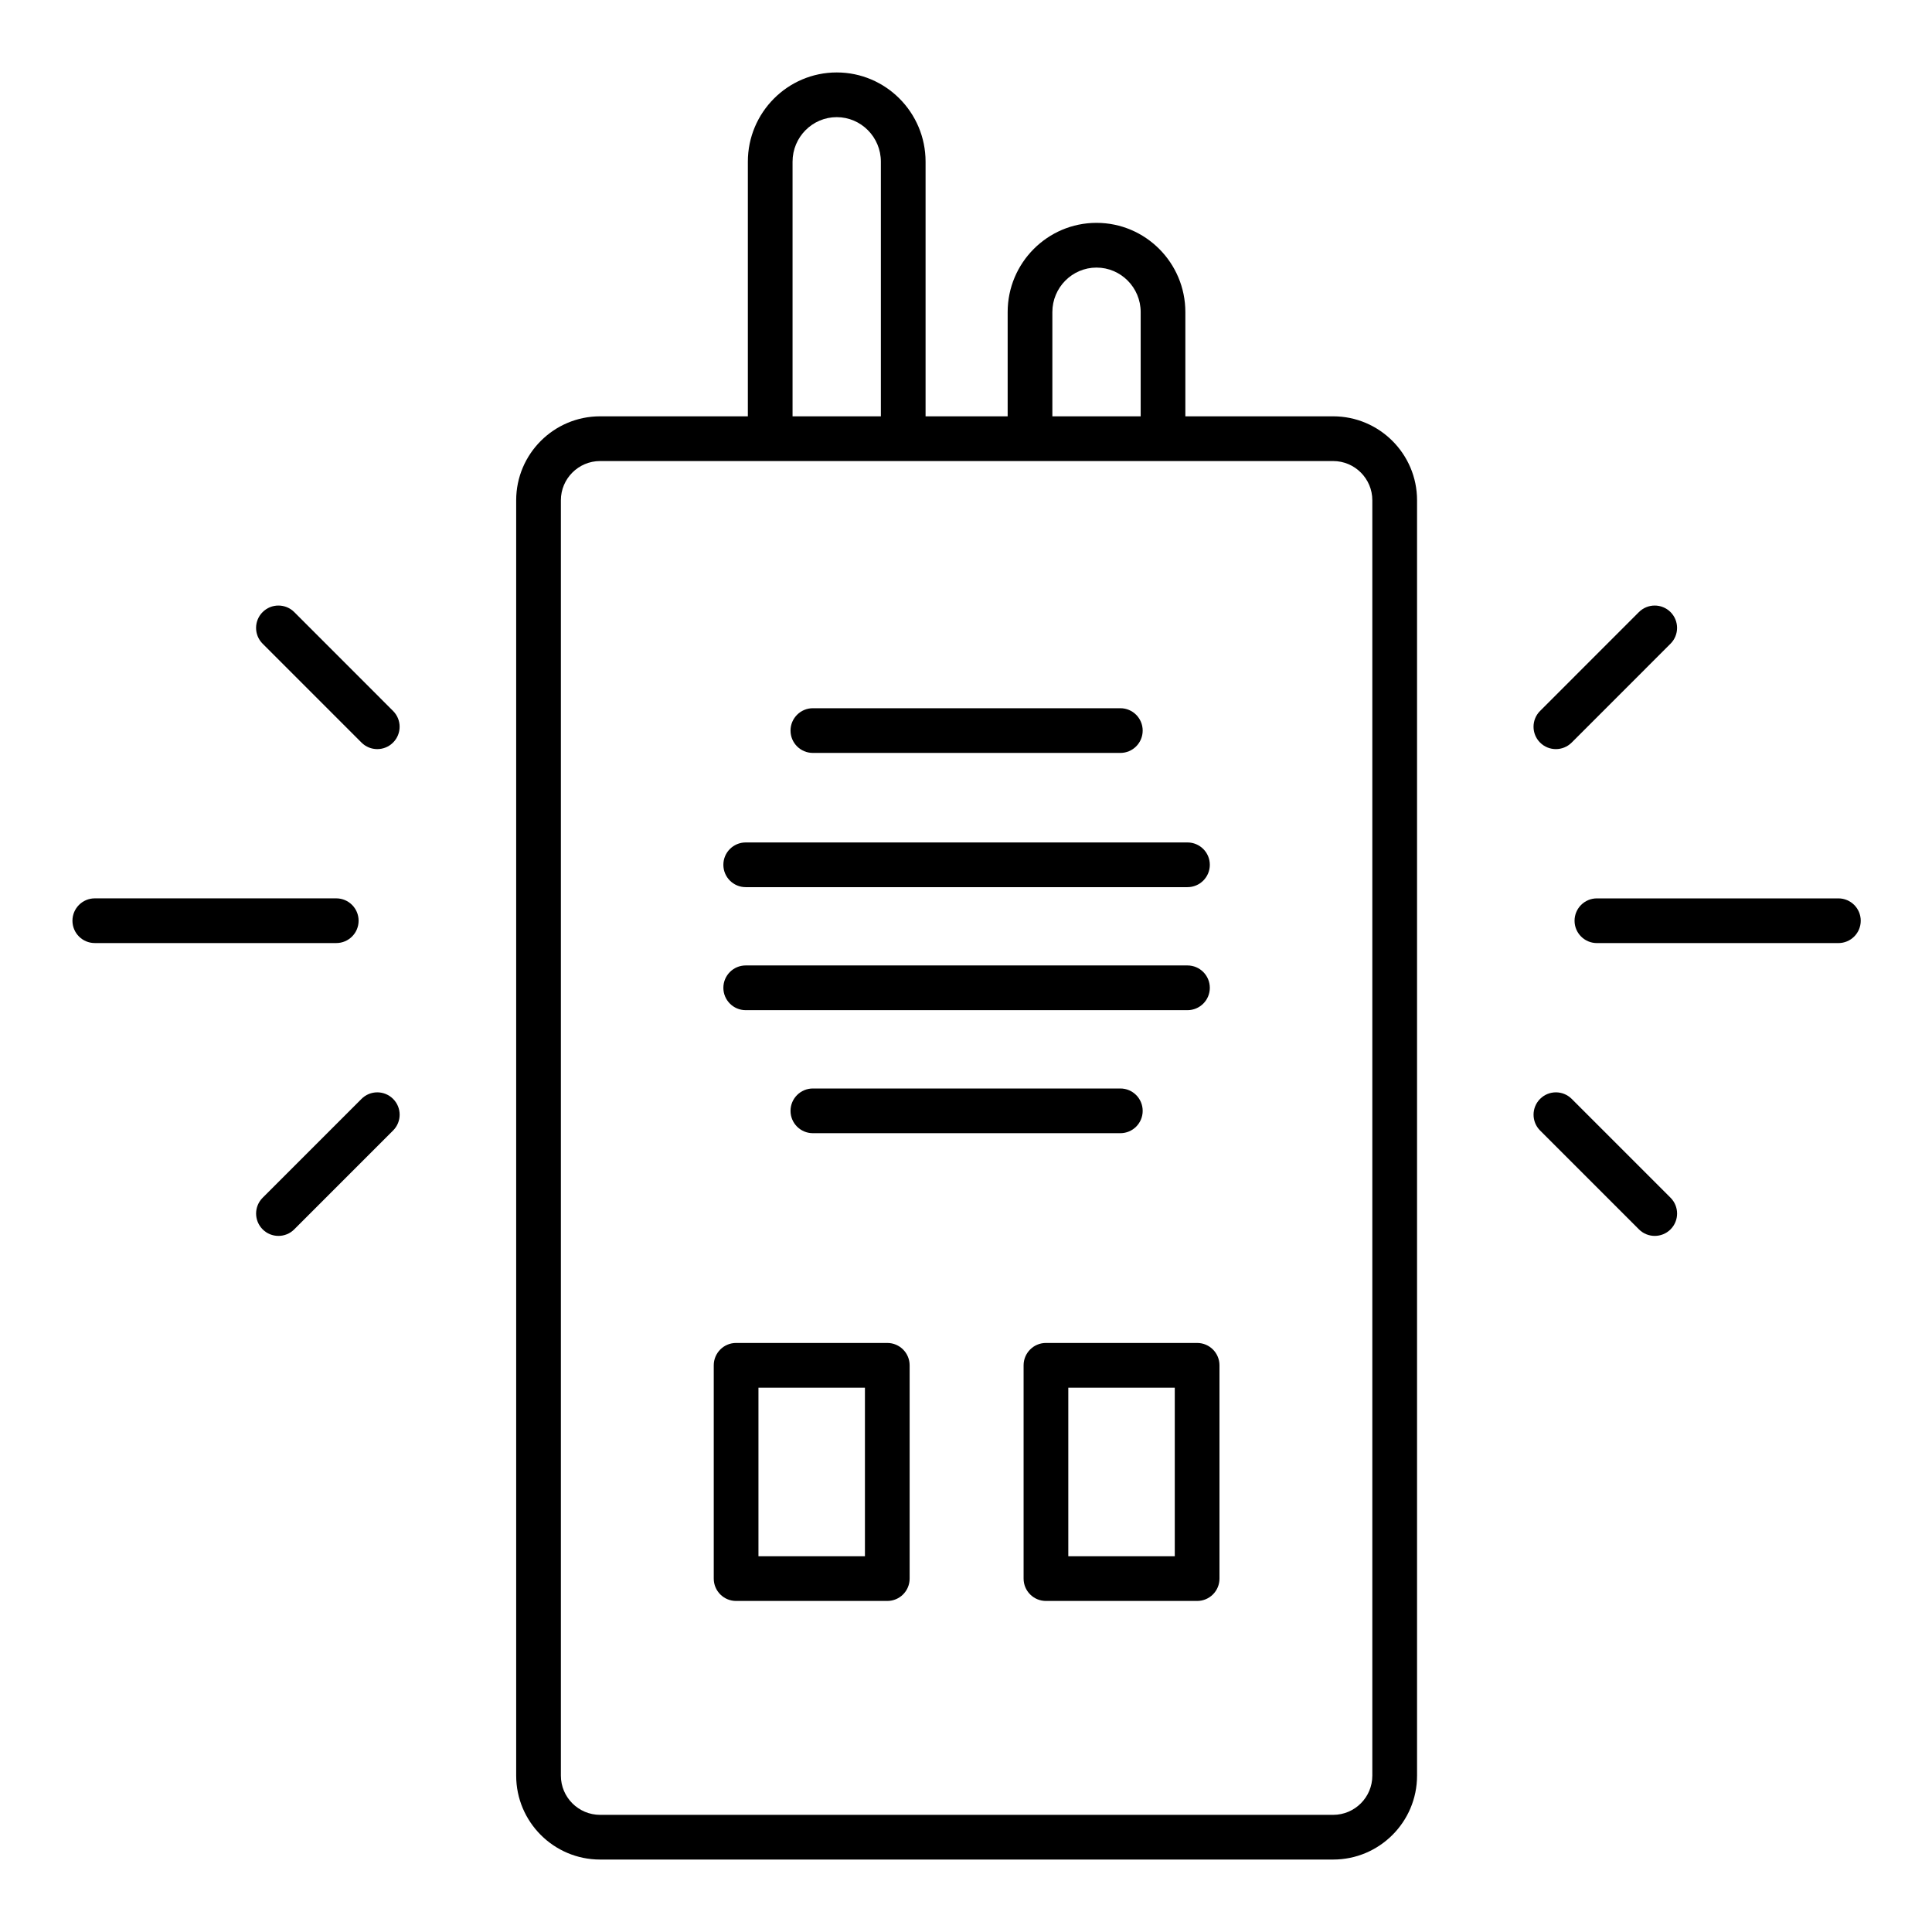 <svg xmlns="http://www.w3.org/2000/svg" fill="none" viewBox="0 0 80 80" height="80" width="80">
<path fill="black" d="M34.647 3C32.618 3 30.967 4.657 30.967 6.695V17.239H24.848C22.932 17.239 21.374 18.798 21.374 20.714V73.526C21.374 75.441 22.932 77 24.848 77H55.203C57.118 77 58.677 75.442 58.677 73.526V20.714C58.677 18.798 57.118 17.239 55.203 17.239H49.083V12.922C49.083 10.885 47.433 9.228 45.404 9.228C43.375 9.228 41.725 10.885 41.725 12.922V17.239H38.326V6.695C38.326 4.657 36.676 3 34.647 3H34.647ZM32.818 6.695C32.818 5.678 33.639 4.851 34.647 4.851C35.655 4.851 36.475 5.678 36.475 6.695V17.239H32.818V6.695ZM56.825 20.714V73.526C56.825 74.421 56.098 75.149 55.203 75.149H24.848C23.953 75.149 23.225 74.421 23.225 73.526V20.714C23.225 19.82 23.953 19.091 24.848 19.091H55.203C56.098 19.091 56.825 19.82 56.825 20.714ZM43.576 12.923C43.576 11.907 44.396 11.08 45.404 11.08C46.412 11.08 47.233 11.906 47.233 12.923V17.24H43.576V12.923Z"></path>
<path fill="black" d="M33.66 31.177H46.391C46.903 31.177 47.316 30.763 47.316 30.252C47.316 29.741 46.903 29.326 46.391 29.326H33.66C33.148 29.326 32.734 29.741 32.734 30.252C32.734 30.763 33.148 31.177 33.66 31.177Z"></path>
<path fill="black" d="M33.66 45.072C33.148 45.072 32.734 45.487 32.734 45.998C32.734 46.509 33.148 46.923 33.66 46.923H46.391C46.903 46.923 47.316 46.509 47.316 45.998C47.316 45.487 46.903 45.072 46.391 45.072H33.66Z"></path>
<path fill="black" d="M29.953 35.809C29.953 36.321 30.367 36.735 30.879 36.735H49.17C49.682 36.735 50.096 36.321 50.096 35.809C50.096 35.298 49.682 34.884 49.17 34.884H30.879C30.367 34.884 29.953 35.298 29.953 35.809Z"></path>
<path fill="black" d="M50.096 40.903C50.096 40.392 49.682 39.977 49.17 39.977H30.879C30.367 39.977 29.953 40.392 29.953 40.903C29.953 41.414 30.367 41.829 30.879 41.829H49.17C49.682 41.829 50.096 41.414 50.096 40.903Z"></path>
<path fill="black" d="M36.741 55.609H30.48C29.969 55.609 29.555 56.024 29.555 56.535V65.367C29.555 65.878 29.969 66.292 30.48 66.292H36.741C37.252 66.292 37.666 65.878 37.666 65.367V56.535C37.666 56.024 37.252 55.609 36.741 55.609ZM35.815 64.441H31.406V57.461H35.815V64.441Z"></path>
<path fill="black" d="M43.31 55.609C42.799 55.609 42.385 56.024 42.385 56.535V65.367C42.385 65.878 42.799 66.292 43.31 66.292H49.571C50.083 66.292 50.496 65.878 50.496 65.367V56.535C50.496 56.024 50.083 55.609 49.571 55.609H43.31ZM48.645 64.441H44.236V57.461H48.645V64.441Z"></path>
<path fill="black" d="M3.926 39.05H13.924C14.435 39.05 14.849 38.636 14.849 38.125C14.849 37.614 14.435 37.199 13.924 37.199H3.926C3.414 37.199 3 37.614 3 38.125C3 38.636 3.414 39.05 3.926 39.05Z"></path>
<path fill="black" d="M16.276 29.439L12.184 25.345C11.822 24.984 11.236 24.984 10.875 25.345C10.513 25.707 10.513 26.293 10.875 26.654L14.968 30.748C15.148 30.928 15.385 31.019 15.622 31.019C15.859 31.019 16.096 30.928 16.276 30.748C16.638 30.386 16.638 29.8 16.276 29.439Z"></path>
<path fill="black" d="M14.969 45.503L10.876 49.596C10.514 49.958 10.514 50.543 10.876 50.905C11.056 51.086 11.293 51.176 11.53 51.176C11.767 51.176 12.004 51.086 12.184 50.905L16.277 46.812C16.639 46.45 16.639 45.864 16.277 45.503C15.916 45.141 15.33 45.141 14.969 45.503Z"></path>
<path fill="black" d="M76.123 37.2H66.125C65.613 37.2 65.199 37.614 65.199 38.126C65.199 38.637 65.613 39.051 66.125 39.051H76.123C76.635 39.051 77.049 38.637 77.049 38.126C77.049 37.614 76.635 37.2 76.123 37.2Z"></path>
<path fill="black" d="M63.772 46.812L67.865 50.905C68.046 51.086 68.283 51.176 68.519 51.176C68.756 51.176 68.993 51.086 69.174 50.905C69.535 50.543 69.535 49.958 69.174 49.596L65.081 45.503C64.719 45.141 64.134 45.141 63.772 45.503C63.411 45.864 63.411 46.45 63.772 46.812Z"></path>
<path fill="black" d="M64.426 31.019C64.662 31.019 64.899 30.928 65.08 30.748L69.173 26.654C69.534 26.293 69.534 25.707 69.173 25.345C68.811 24.984 68.226 24.984 67.864 25.345L63.771 29.439C63.41 29.8 63.41 30.386 63.771 30.748C63.952 30.929 64.189 31.019 64.426 31.019Z"></path>
</svg>
